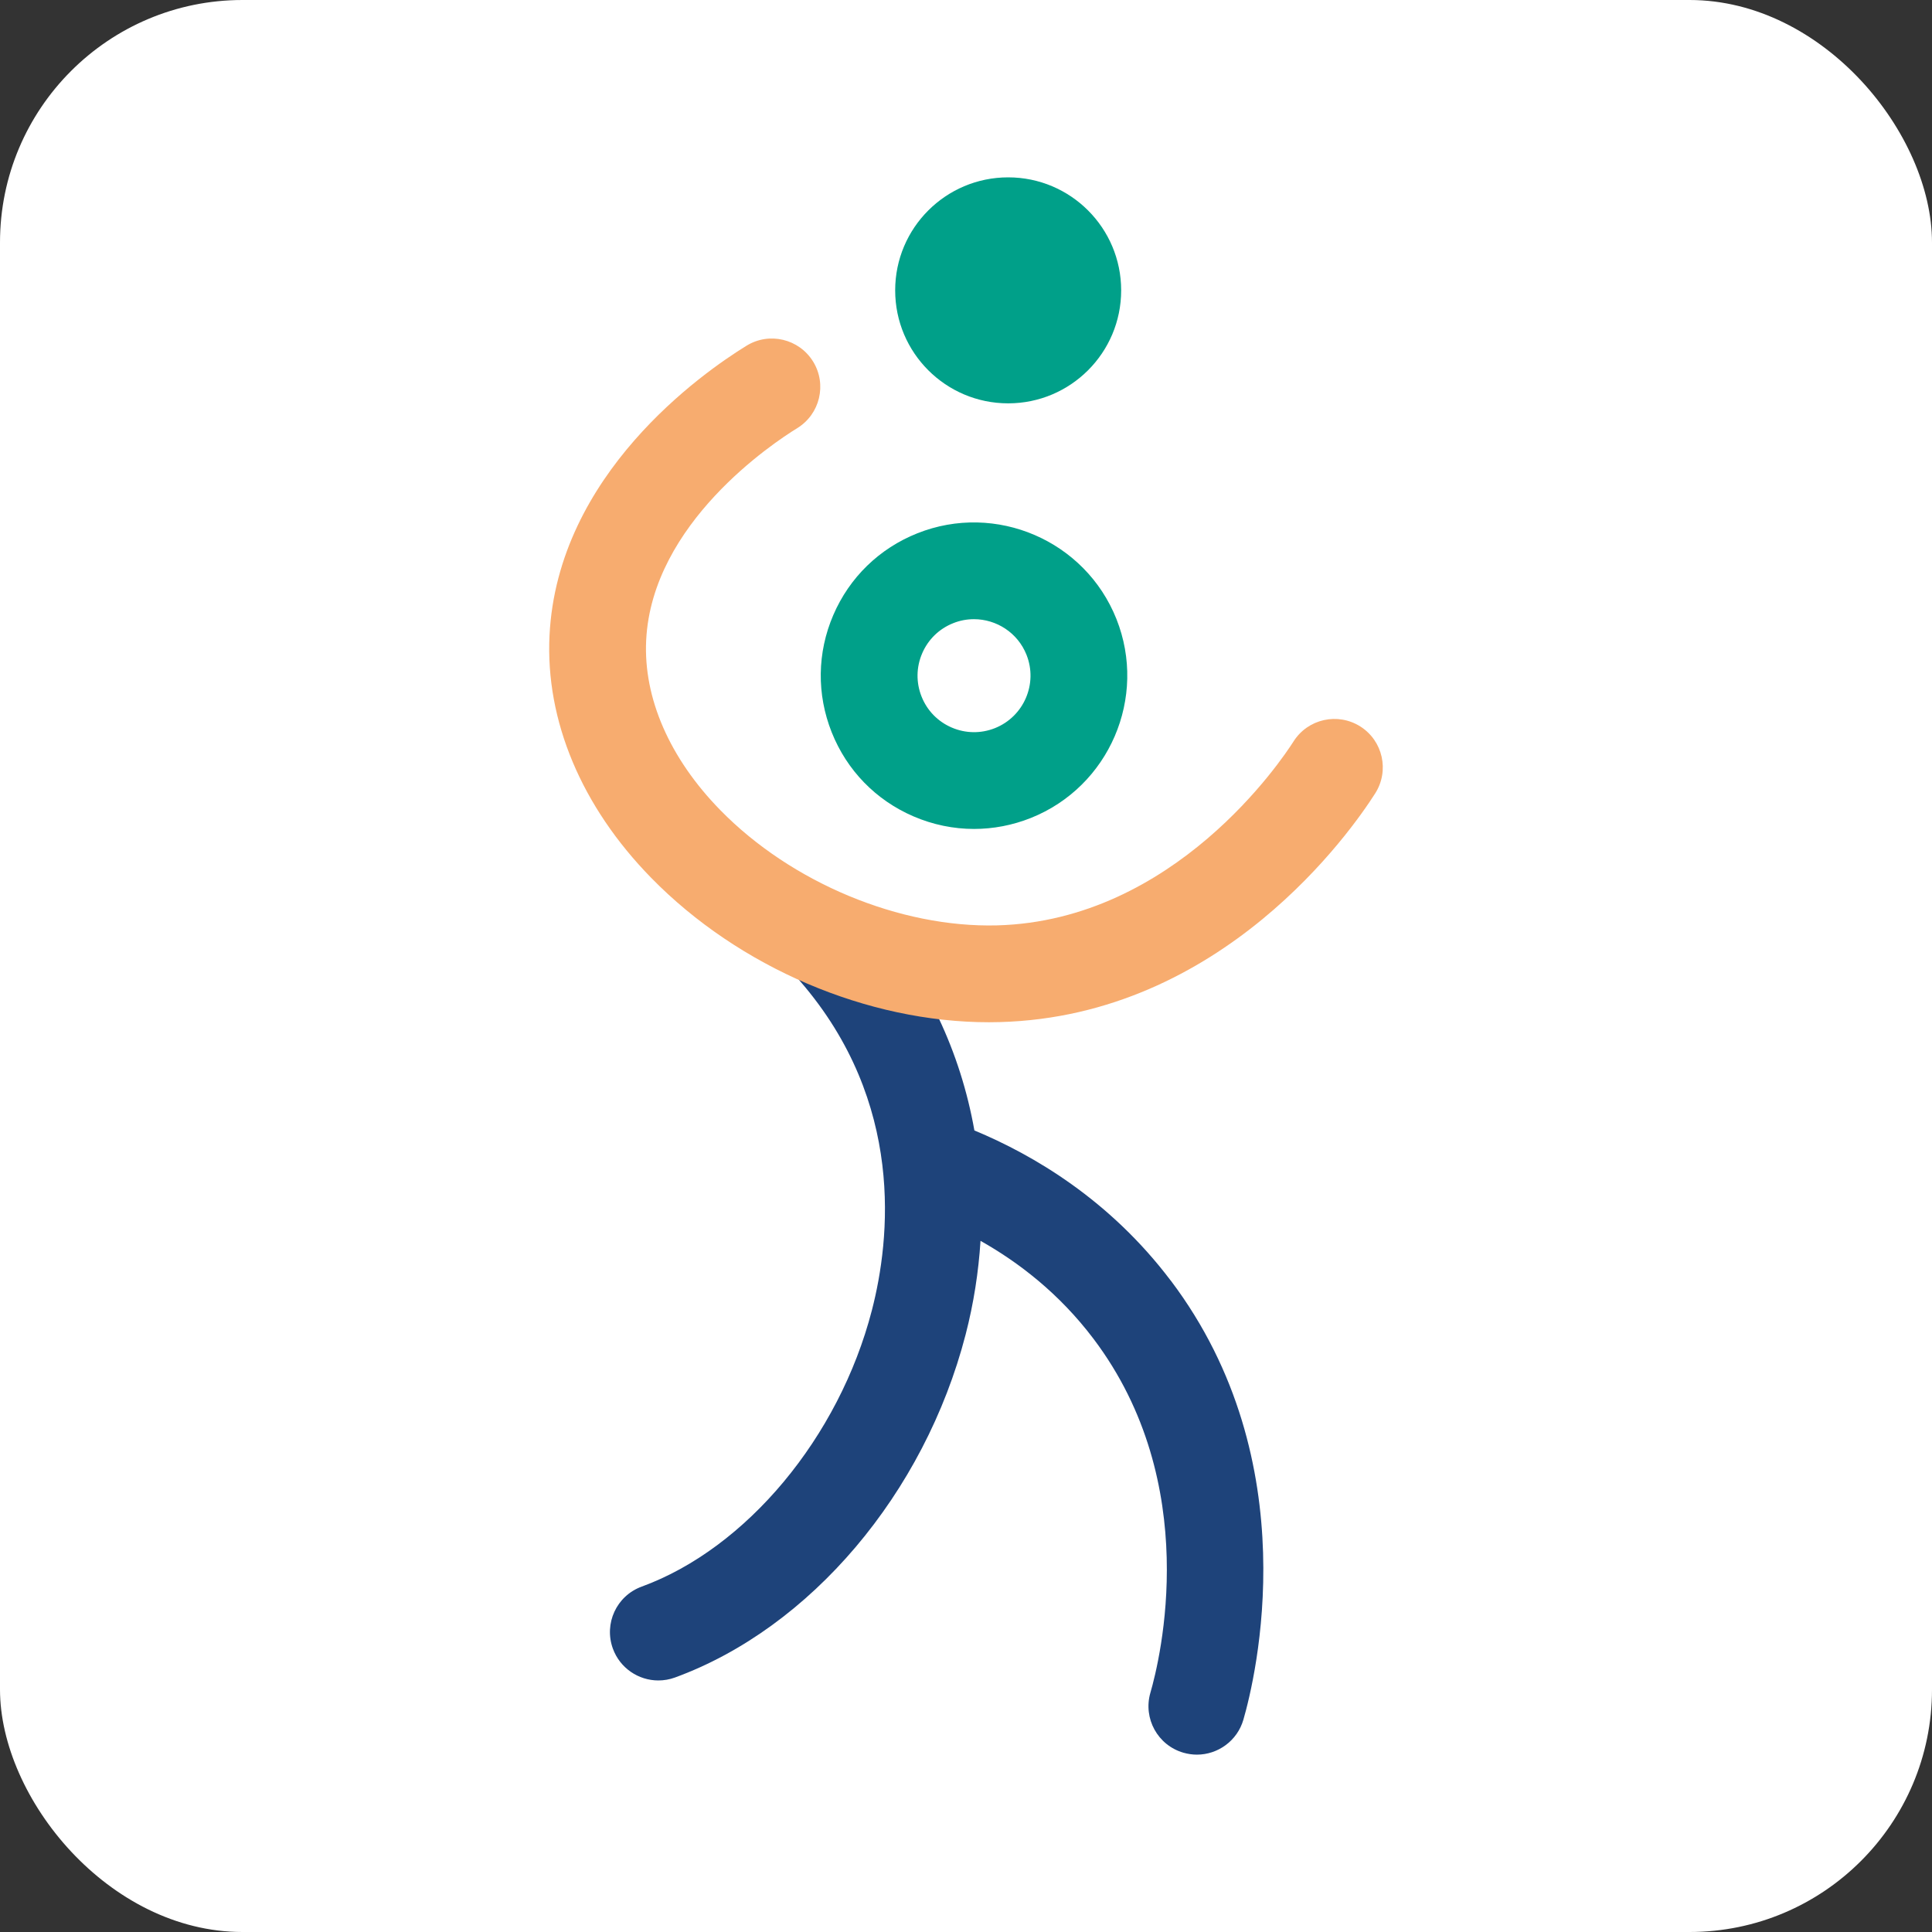<?xml version="1.0" encoding="UTF-8"?> <svg xmlns="http://www.w3.org/2000/svg" id="Laag_1" data-name="Laag 1" viewBox="0 0 35 35"><rect x="0" y="0" width="35" height="35" fill="#333333" stroke="none"/><defs><style> .cls-1 { fill: #1e437a; } .cls-2 { fill: #00a089; } .cls-3 { fill: #fff; } .cls-4 { fill: #f7ac6f; } </style></defs><rect class="cls-3" width="35" height="35" rx="4.393" ry="4.393"></rect><g><path class="cls-2" d="M17.645,15.017c-.372,0-.744-.076-1.097-.228-.681-.293-1.207-.834-1.481-1.523-.274-.689-.264-1.443.029-2.124s.834-1.207,1.523-1.481c1.421-.566,3.039.13,3.606,1.552h0c.566,1.422-.13,3.039-1.552,3.606-.332.132-.68.198-1.028.198ZM17.644,11.217c-.126,0-.254.023-.377.073-.254.101-.453.295-.561.546-.108.251-.112.529-.011.783.101.254.295.453.546.561.251.108.529.112.783.011.524-.209.781-.805.572-1.329h0c-.159-.4-.545-.645-.952-.645Z"></path><circle class="cls-2" cx="18.264" cy="5.26" r="2.047"></circle><path class="cls-1" d="M21.208,23.198c-1.103-1.46-2.483-2.273-3.556-2.719-.251-1.416-.869-2.738-1.833-3.852-.317-.366-.87-.406-1.236-.089-.366.317-.405.87-.089,1.236,1.906,2.2,1.633,4.68,1.301,5.963-.595,2.3-2.272,4.312-4.17,5.006-.455.166-.688.669-.522,1.124.13.355.466.576.823.576.1,0,.202-.017.301-.053,2.454-.897,4.521-3.335,5.266-6.213.147-.568.234-1.136.27-1.698.685.386,1.425.951,2.047,1.775,1.985,2.628,1.207,5.804,1.03,6.413-.134.465.134.951.599,1.085.081.023.163.035.244.035.38,0,.731-.25.842-.633.217-.75,1.173-4.661-1.316-7.956Z"></path><path class="cls-4" d="M17.915,18.519c-2.202,0-4.529-.991-6.119-2.617-1.263-1.291-1.917-2.85-1.841-4.39.144-2.921,2.768-4.756,3.569-5.249.412-.254.952-.125,1.206.287.254.412.125.952-.287,1.206-.439.27-2.632,1.724-2.737,3.842-.052,1.047.425,2.14,1.343,3.078,1.287,1.316,3.253,2.134,5.016,2.088,3.216-.088,5.158-3.001,5.369-3.333.26-.409.801-.529,1.21-.27.409.26.529.801.27,1.21-.428.673-2.765,4.035-6.801,4.145-.066.002-.132.003-.198.003Z"></path></g></svg> 